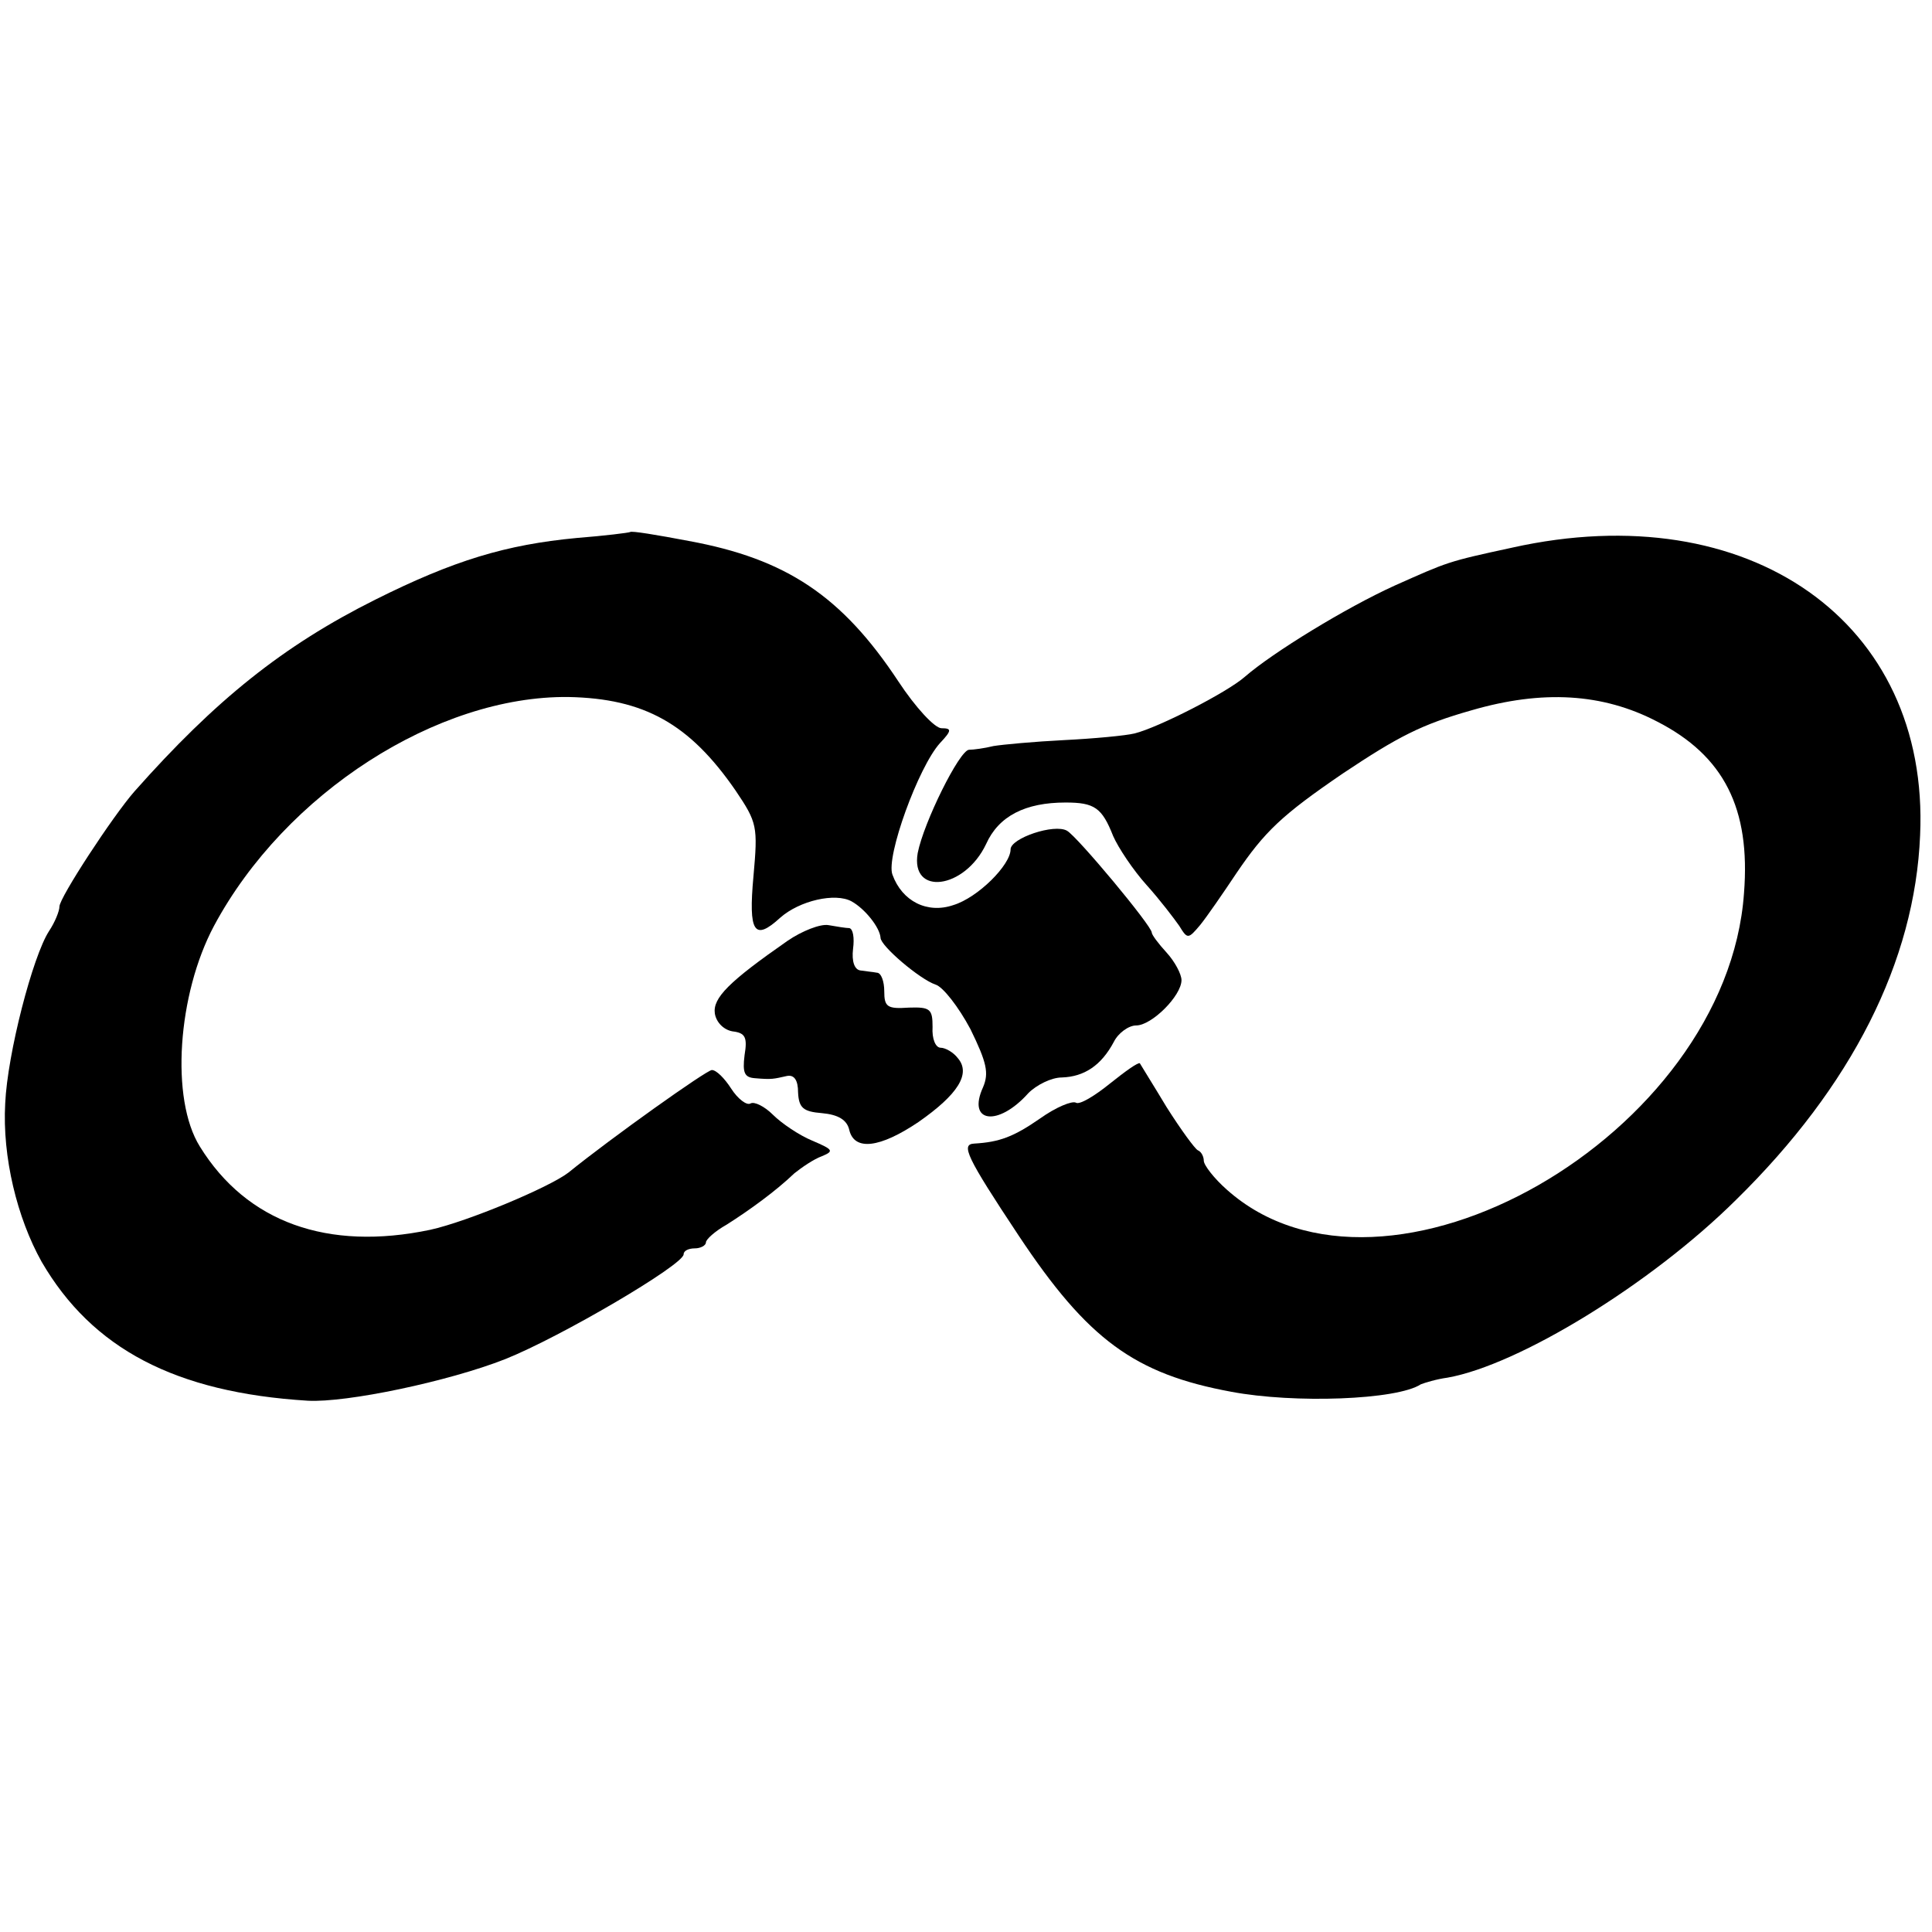 <svg version="1" xmlns="http://www.w3.org/2000/svg" width="346.667" height="346.667" viewBox="0 0 260 260"><path d="M84.8 71.6c-.2.1-3.4.5-7.2.8-9.5.9-16.5 3-27.1 8.3-12.4 6.2-21.5 13.5-32.4 25.8C15.2 109.8 8 120.8 8 122c0 .6-.6 2.1-1.4 3.3-2.2 3.4-5.6 16.5-5.9 23.2-.4 7.2 1.6 15.4 4.9 21.3 6.8 11.7 18 17.6 35.8 18.7 5.2.3 19-2.6 26.6-5.6 7.5-3 24-12.7 24-14.1 0-.5.7-.8 1.5-.8s1.5-.4 1.5-.8 1.2-1.5 2.8-2.4c3-1.9 6.6-4.5 9.1-6.9 1-.8 2.6-1.9 3.7-2.3 1.7-.7 1.5-.9-1.3-2.1-1.7-.7-4.1-2.3-5.3-3.5-1.1-1.1-2.5-1.8-3-1.5-.5.3-1.7-.6-2.6-2-.9-1.4-2-2.5-2.6-2.5-.7 0-13.5 9.1-19.3 13.8-2.6 2-13.6 6.6-18.6 7.7-13.8 2.9-24.7-1-31-11.2-4-6.4-3-20.5 1.9-29.7 9.6-17.9 30.1-31 47.7-30.8 10.2.2 16.3 3.6 22.5 12.6 2.9 4.3 3 4.8 2.4 11.5-.7 7.6.1 8.8 3.6 5.6 2.6-2.3 7.4-3.4 9.6-2.2 1.8 1 3.8 3.5 3.9 4.9 0 1.1 5.3 5.6 7.4 6.3 1 .3 3.1 3 4.7 6 2.2 4.5 2.5 5.9 1.7 7.8-2.2 4.8 2 5.4 6.1.8 1.1-1.1 3.1-2.1 4.5-2.1 3-.1 5.3-1.6 7-4.8.6-1.2 2-2.2 3-2.2 2.1 0 6.1-4 6.1-6.1 0-.8-.9-2.5-2-3.7-1.1-1.2-2-2.4-2-2.7 0-.9-10-12.9-11.4-13.7-1.7-1-7.6 1-7.6 2.5 0 2.1-4.4 6.5-7.7 7.5-3.5 1.2-6.9-.5-8.2-4.1-.9-2.4 3.5-14.5 6.4-17.7 1.6-1.7 1.6-2 .2-2-.9 0-3.5-2.8-5.8-6.3-7.6-11.5-15.1-16.5-28.2-18.9-4.2-.8-7.8-1.4-7.9-1.2z"/><path d="M203.5 73.7c-8.8 1.9-8.6 1.9-15.8 5.1-6.6 3-16.4 9-20.2 12.3-2.4 2.1-11.6 6.8-14.8 7.6-1.2.3-5.5.7-9.5.9-4 .2-8.3.6-9.5.8-1.2.3-2.7.5-3.3.5-1.3.1-6.1 9.8-6.9 13.9-1 5.8 6.3 4.9 9.2-1.2 1.7-3.8 5.3-5.6 10.7-5.6 3.9 0 4.9.7 6.4 4.5.7 1.6 2.7 4.6 4.5 6.6 1.8 2 3.7 4.5 4.4 5.5 1.1 1.8 1.2 1.8 2.8-.1.9-1.1 3.1-4.3 4.9-7 3.8-5.6 6.1-7.8 14.3-13.4 7.5-5 10.6-6.6 17.3-8.5 9.6-2.8 17.7-2.3 25 1.5 9 4.6 12.6 11.7 11.7 23.1-2.3 32.6-48.3 58.9-69.6 39.9-1.7-1.5-3.1-3.3-3.1-3.9 0-.5-.3-1.2-.8-1.4-.4-.2-2.3-2.8-4.2-5.8-1.8-3-3.5-5.7-3.6-5.9-.2-.2-2 1.1-4 2.7-2.1 1.7-4.1 2.9-4.6 2.6-.5-.3-2.7.6-4.8 2.1-3.6 2.5-5.5 3.2-8.9 3.4-1.8.1-1.1 1.7 6 12.4 9.3 14 15.6 18.6 28.6 21 8.5 1.6 22.3 1.1 25.5-1 .5-.2 2.1-.7 3.6-.9 9.6-1.7 27.4-12.6 38.8-23.9 15.6-15.3 24.1-32.1 24.8-49.1 1.3-28.7-23-45.8-54.9-38.7z"/><path d="M106 126.6c-7.9 5.5-10.1 7.7-9.8 9.8.2 1.2 1.2 2.2 2.4 2.4 1.7.2 2 .8 1.6 3.2-.3 2.4 0 3 1.4 3.1 2.3.2 2.5.1 4.3-.3 1-.2 1.5.6 1.5 2.2.1 2.1.7 2.6 3.2 2.8 2.2.2 3.4.9 3.7 2.3.7 2.8 4.1 2.4 9.3-1.1 5.3-3.7 7.1-6.5 5.3-8.6-.6-.8-1.7-1.4-2.3-1.4-.7 0-1.2-1.2-1.1-2.8 0-2.4-.3-2.7-3.2-2.6-2.9.2-3.3-.1-3.3-2.2 0-1.3-.4-2.5-1-2.5-.5-.1-1.6-.2-2.2-.3-.8-.1-1.2-1.2-1-2.9.2-1.5 0-2.7-.5-2.8-.4 0-1.7-.2-2.8-.4-1.1-.2-3.6.8-5.5 2.1z"/></svg>